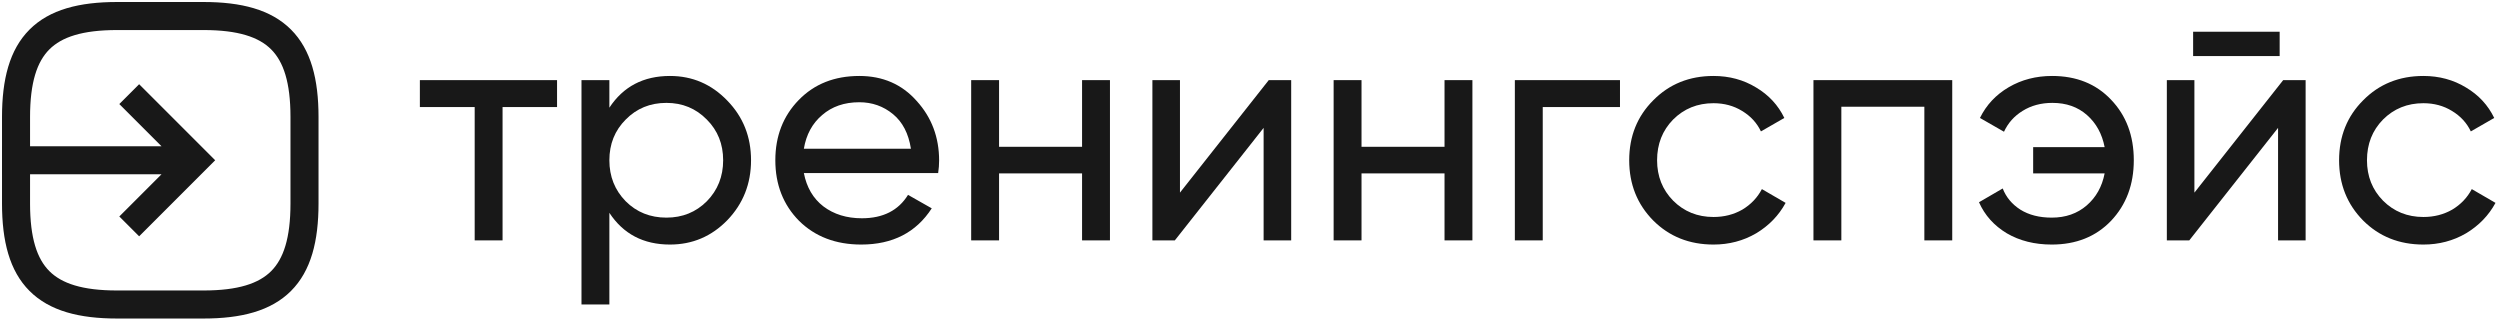 <?xml version="1.0" encoding="UTF-8"?> <svg xmlns="http://www.w3.org/2000/svg" width="624" height="80" viewBox="0 0 624 80" fill="none"><path d="M604.877 61.04C598.85 61.04 593.837 59.04 589.837 55.04C585.837 50.987 583.837 45.973 583.837 40C583.837 34.027 585.837 29.04 589.837 25.04C593.837 20.987 598.85 18.96 604.877 18.96C608.824 18.96 612.37 19.92 615.517 21.84C618.664 23.707 621.01 26.24 622.557 29.44L616.717 32.8C615.704 30.667 614.13 28.96 611.997 27.68C609.917 26.4 607.544 25.76 604.877 25.76C600.877 25.76 597.517 27.12 594.797 29.84C592.13 32.56 590.797 35.947 590.797 40C590.797 44 592.13 47.36 594.797 50.08C597.517 52.8 600.877 54.16 604.877 54.16C607.544 54.16 609.944 53.547 612.077 52.32C614.21 51.04 615.837 49.333 616.957 47.2L622.877 50.64C621.17 53.787 618.717 56.32 615.517 58.24C612.317 60.107 608.77 61.04 604.877 61.04Z" fill="#181818"></path><path d="M547.403 14V7.92H569.003V14H547.403ZM569.883 20H575.483V60H568.603V31.92L546.443 60H540.843V20H547.723V48.08L569.883 20Z" fill="#181818"></path><path d="M512.196 18.96C518.276 18.96 523.182 20.933 526.916 24.88C530.702 28.827 532.596 33.867 532.596 40C532.596 46.08 530.702 51.12 526.916 55.12C523.129 59.067 518.196 61.04 512.116 61.04C507.849 61.04 504.116 60.107 500.916 58.24C497.716 56.32 495.396 53.733 493.956 50.48L499.876 47.04C500.729 49.227 502.196 50.987 504.276 52.32C506.409 53.653 509.022 54.32 512.116 54.32C515.582 54.32 518.489 53.307 520.836 51.28C523.182 49.253 524.676 46.587 525.316 43.28H507.476V36.72H525.316C524.676 33.413 523.209 30.747 520.916 28.72C518.622 26.693 515.742 25.68 512.276 25.68C509.449 25.68 506.969 26.347 504.836 27.68C502.756 28.96 501.209 30.693 500.196 32.88L494.196 29.44C495.796 26.187 498.196 23.627 501.396 21.76C504.596 19.893 508.196 18.96 512.196 18.96Z" fill="#181818"></path><path d="M487.279 20V60H480.319V26.64H459.599V60H452.639V20H487.279Z" fill="#181818"></path><path d="M427.689 61.04C421.663 61.04 416.649 59.04 412.649 55.04C408.649 50.987 406.649 45.973 406.649 40C406.649 34.027 408.649 29.04 412.649 25.04C416.649 20.987 421.663 18.96 427.689 18.96C431.636 18.96 435.183 19.92 438.329 21.84C441.476 23.707 443.823 26.24 445.369 29.44L439.529 32.8C438.516 30.667 436.943 28.96 434.809 27.68C432.729 26.4 430.356 25.76 427.689 25.76C423.689 25.76 420.329 27.12 417.609 29.84C414.943 32.56 413.609 35.947 413.609 40C413.609 44 414.943 47.36 417.609 50.08C420.329 52.8 423.689 54.16 427.689 54.16C430.356 54.16 432.756 53.547 434.889 52.32C437.023 51.04 438.649 49.333 439.769 47.2L445.689 50.64C443.983 53.787 441.529 56.32 438.329 58.24C435.129 60.107 431.583 61.04 427.689 61.04Z" fill="#181818"></path><path d="M404.348 20V26.72H385.068V60H378.108V20H404.348Z" fill="#181818"></path><path d="M360.554 20H367.514V60H360.554V43.28H339.834V60H332.874V20H339.834V36.64H360.554V20Z" fill="#181818"></path><path d="M316.679 20H322.279V60H315.399V31.92L293.239 60H287.639V20H294.519V48.08L316.679 20Z" fill="#181818"></path><path d="M270.085 20H277.045V60H270.085V43.28H249.365V60H242.405V20H249.365V36.64H270.085V20Z" fill="#181818"></path><path d="M200.644 43.2C201.338 46.773 202.964 49.547 205.524 51.52C208.138 53.493 211.338 54.48 215.124 54.48C220.404 54.48 224.244 52.533 226.644 48.64L232.564 52C228.671 58.027 222.804 61.04 214.964 61.04C208.618 61.04 203.444 59.067 199.444 55.12C195.498 51.12 193.524 46.08 193.524 40C193.524 33.973 195.471 28.96 199.364 24.96C203.258 20.96 208.298 18.96 214.484 18.96C220.351 18.96 225.124 21.04 228.804 25.2C232.538 29.307 234.404 34.267 234.404 40.08C234.404 41.093 234.324 42.133 234.164 43.2H200.644ZM214.484 25.52C210.751 25.52 207.658 26.587 205.204 28.72C202.751 30.8 201.231 33.6 200.644 37.12H227.364C226.778 33.333 225.284 30.453 222.884 28.48C220.484 26.507 217.684 25.52 214.484 25.52Z" fill="#181818"></path><path d="M167.219 18.96C172.819 18.96 177.593 21.013 181.539 25.12C185.486 29.173 187.459 34.133 187.459 40C187.459 45.867 185.486 50.853 181.539 54.96C177.593 59.013 172.819 61.04 167.219 61.04C160.606 61.04 155.566 58.4 152.099 53.12V76H145.139V20H152.099V26.88C155.566 21.6 160.606 18.96 167.219 18.96ZM166.339 54.32C170.339 54.32 173.699 52.96 176.419 50.24C179.139 47.467 180.499 44.053 180.499 40C180.499 35.947 179.139 32.56 176.419 29.84C173.699 27.067 170.339 25.68 166.339 25.68C162.286 25.68 158.899 27.067 156.179 29.84C153.459 32.56 152.099 35.947 152.099 40C152.099 44.053 153.459 47.467 156.179 50.24C158.899 52.96 162.286 54.32 166.339 54.32Z" fill="#181818"></path><path d="M139.04 20V26.72H125.44V60H118.48V26.72H104.8V20H139.04Z" fill="#181818"></path><g clip-path="url(#clip0_26157_79716)"><path fill-rule="evenodd" clip-rule="evenodd" d="M7.377 7.376C12.404 2.348 19.857 0.5 29.202 0.5H50.803C60.148 0.5 67.601 2.348 72.629 7.376C77.656 12.403 79.504 19.856 79.504 29.201V50.802C79.504 60.148 77.656 67.6 72.629 72.627C67.601 77.655 60.148 79.503 50.803 79.503H29.202C19.857 79.503 12.404 77.655 7.377 72.627C2.349 67.6 0.501 60.148 0.501 50.802V29.201C0.501 19.856 2.349 12.403 7.377 7.376ZM12.327 12.326C9.254 15.398 7.502 20.546 7.502 29.201V50.802C7.502 59.457 9.254 64.605 12.327 67.678C15.399 70.75 20.547 72.503 29.202 72.503H50.803C59.458 72.503 64.606 70.75 67.679 67.678C70.751 64.605 72.504 59.457 72.504 50.802V29.201C72.504 20.546 70.751 15.398 67.679 12.326C64.606 9.253 59.458 7.501 50.803 7.501H29.202C20.547 7.501 15.399 9.253 12.327 12.326Z" fill="#181818"></path><path fill-rule="evenodd" clip-rule="evenodd" d="M34.727 21.018L53.709 40.001L34.727 58.984L29.777 54.034L40.309 43.502H0.501V36.501H40.309L29.777 25.968L34.727 21.018Z" fill="#181818"></path></g><defs><clipPath id="clip0_26157_79716"><rect width="80.003" height="80.003" fill="white" transform="translate(0.001)"></rect></clipPath></defs></svg> 